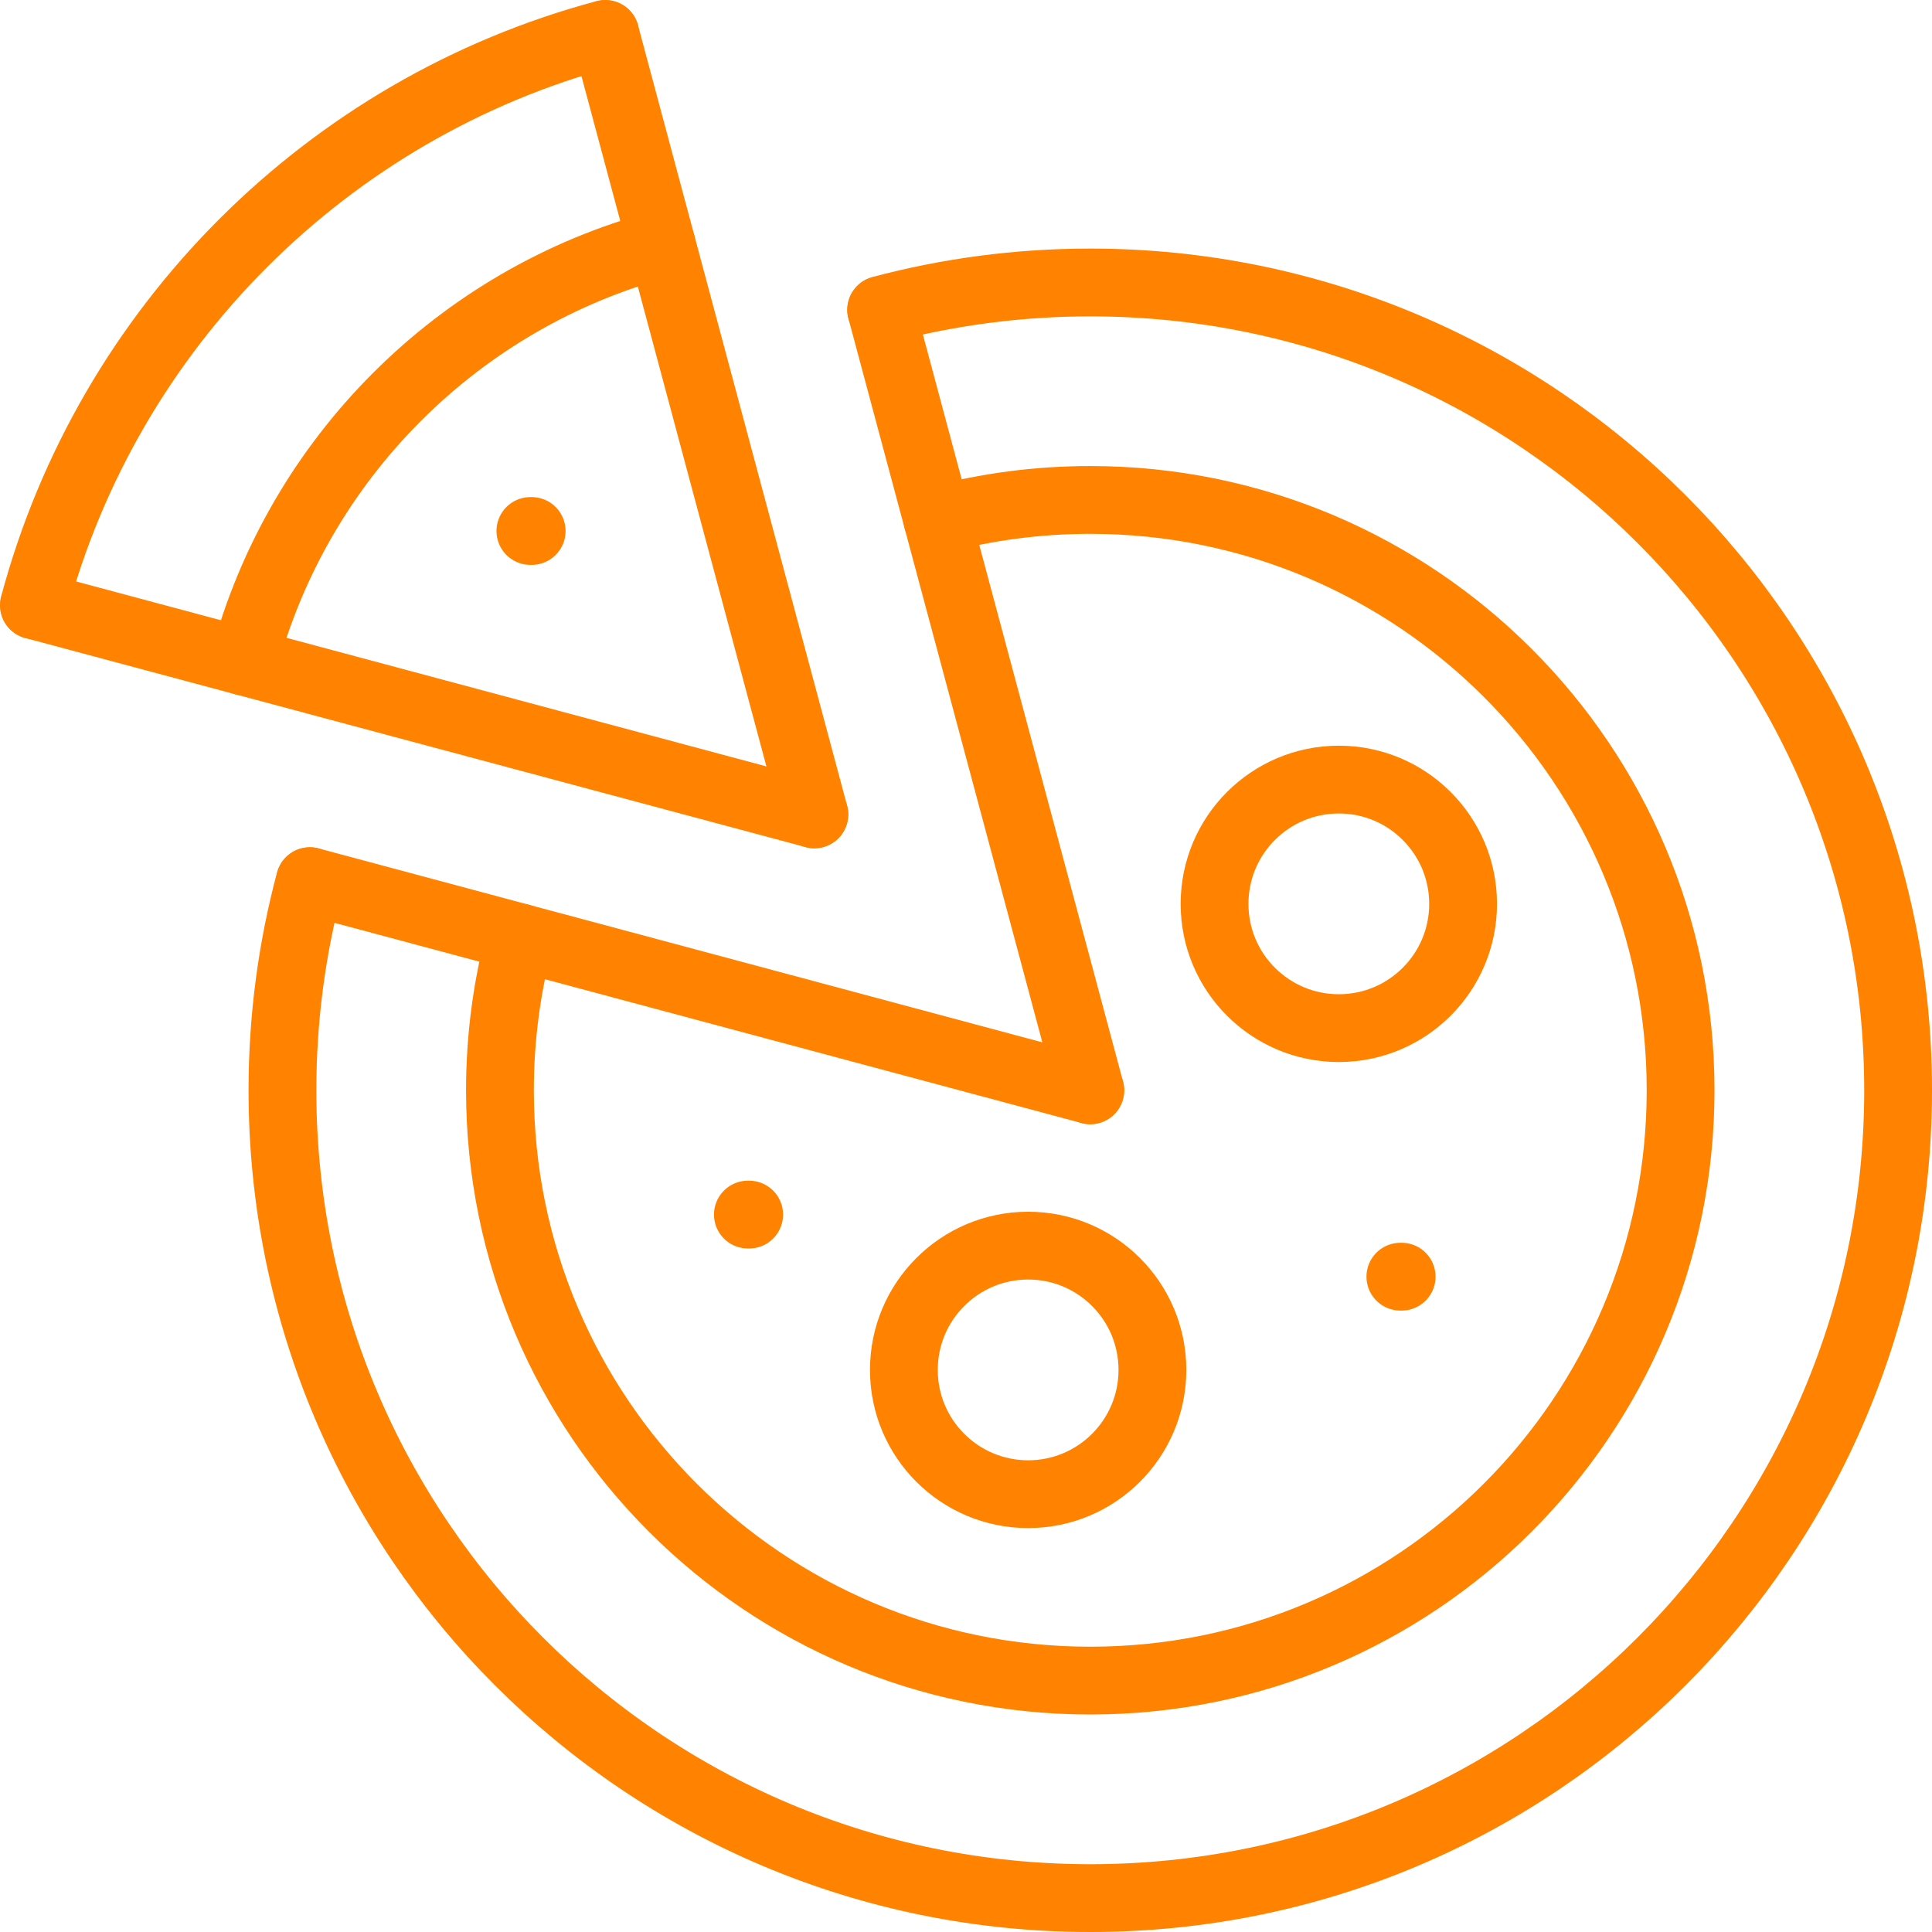 <svg width="57" height="57" viewBox="0 0 57 57" fill="none" xmlns="http://www.w3.org/2000/svg">
<path d="M1 17.857C3.192 9.653 9.653 3.192 17.857 1" stroke="#FF8200" stroke-width="2" stroke-linecap="round" stroke-linejoin="round"/>
<path d="M25.996 9.14C27.964 8.615 30.032 8.334 32.166 8.334C45.33 8.334 56 19.003 56 32.167C56 45.33 45.33 56 32.166 56C19.003 56 8.333 45.33 8.333 32.167C8.333 30.034 8.614 27.964 9.14 25.997" stroke="#FF8200" stroke-width="2" stroke-linecap="round" stroke-linejoin="round"/>
<path d="M27.659 15.339C29.097 14.954 30.608 14.75 32.167 14.75C41.786 14.75 49.583 22.548 49.583 32.167C49.583 41.786 41.786 49.583 32.167 49.583C22.548 49.583 14.75 41.786 14.75 32.167C14.75 30.608 14.956 29.097 15.339 27.659" stroke="#FF8200" stroke-width="2" stroke-linecap="round" stroke-linejoin="round"/>
<path d="M7.199 19.519C8.802 13.524 13.522 8.802 19.517 7.201" stroke="#FF8200" stroke-width="2" stroke-linecap="round" stroke-linejoin="round"/>
<path d="M25.999 9.146L32.167 32.167" stroke="#FF8200" stroke-width="2" stroke-linecap="round" stroke-linejoin="round"/>
<path d="M32.167 32.167L9.146 25.998" stroke="#FF8200" stroke-width="2" stroke-linecap="round" stroke-linejoin="round"/>
<path d="M17.858 1.006L24.026 24.027" stroke="#FF8200" stroke-width="2" stroke-linecap="round" stroke-linejoin="round"/>
<path d="M24.026 24.026L1.006 17.858" stroke="#FF8200" stroke-width="2" stroke-linecap="round" stroke-linejoin="round"/>
<path d="M15.648 15.666H15.686" stroke="#FF8200" stroke-width="2" stroke-linecap="round" stroke-linejoin="round"/>
<path d="M39.5 30.333C41.525 30.333 43.166 28.692 43.166 26.667C43.166 24.642 41.525 23 39.5 23C37.475 23 35.833 24.642 35.833 26.667C35.833 28.692 37.475 30.333 39.5 30.333Z" stroke="#FF8200" stroke-width="2" stroke-linecap="round" stroke-linejoin="round"/>
<path d="M30.334 44.083C32.359 44.083 34 42.442 34 40.417C34 38.392 32.359 36.75 30.334 36.75C28.309 36.75 26.667 38.392 26.667 40.417C26.667 42.442 28.309 44.083 30.334 44.083Z" stroke="#FF8200" stroke-width="2" stroke-linecap="round" stroke-linejoin="round"/>
<path d="M22.065 35.834H22.103" stroke="#FF8200" stroke-width="2" stroke-linecap="round" stroke-linejoin="round"/>
<path d="M41.315 37.666H41.353" stroke="#FF8200" stroke-width="2" stroke-linecap="round" stroke-linejoin="round"/>
</svg>
